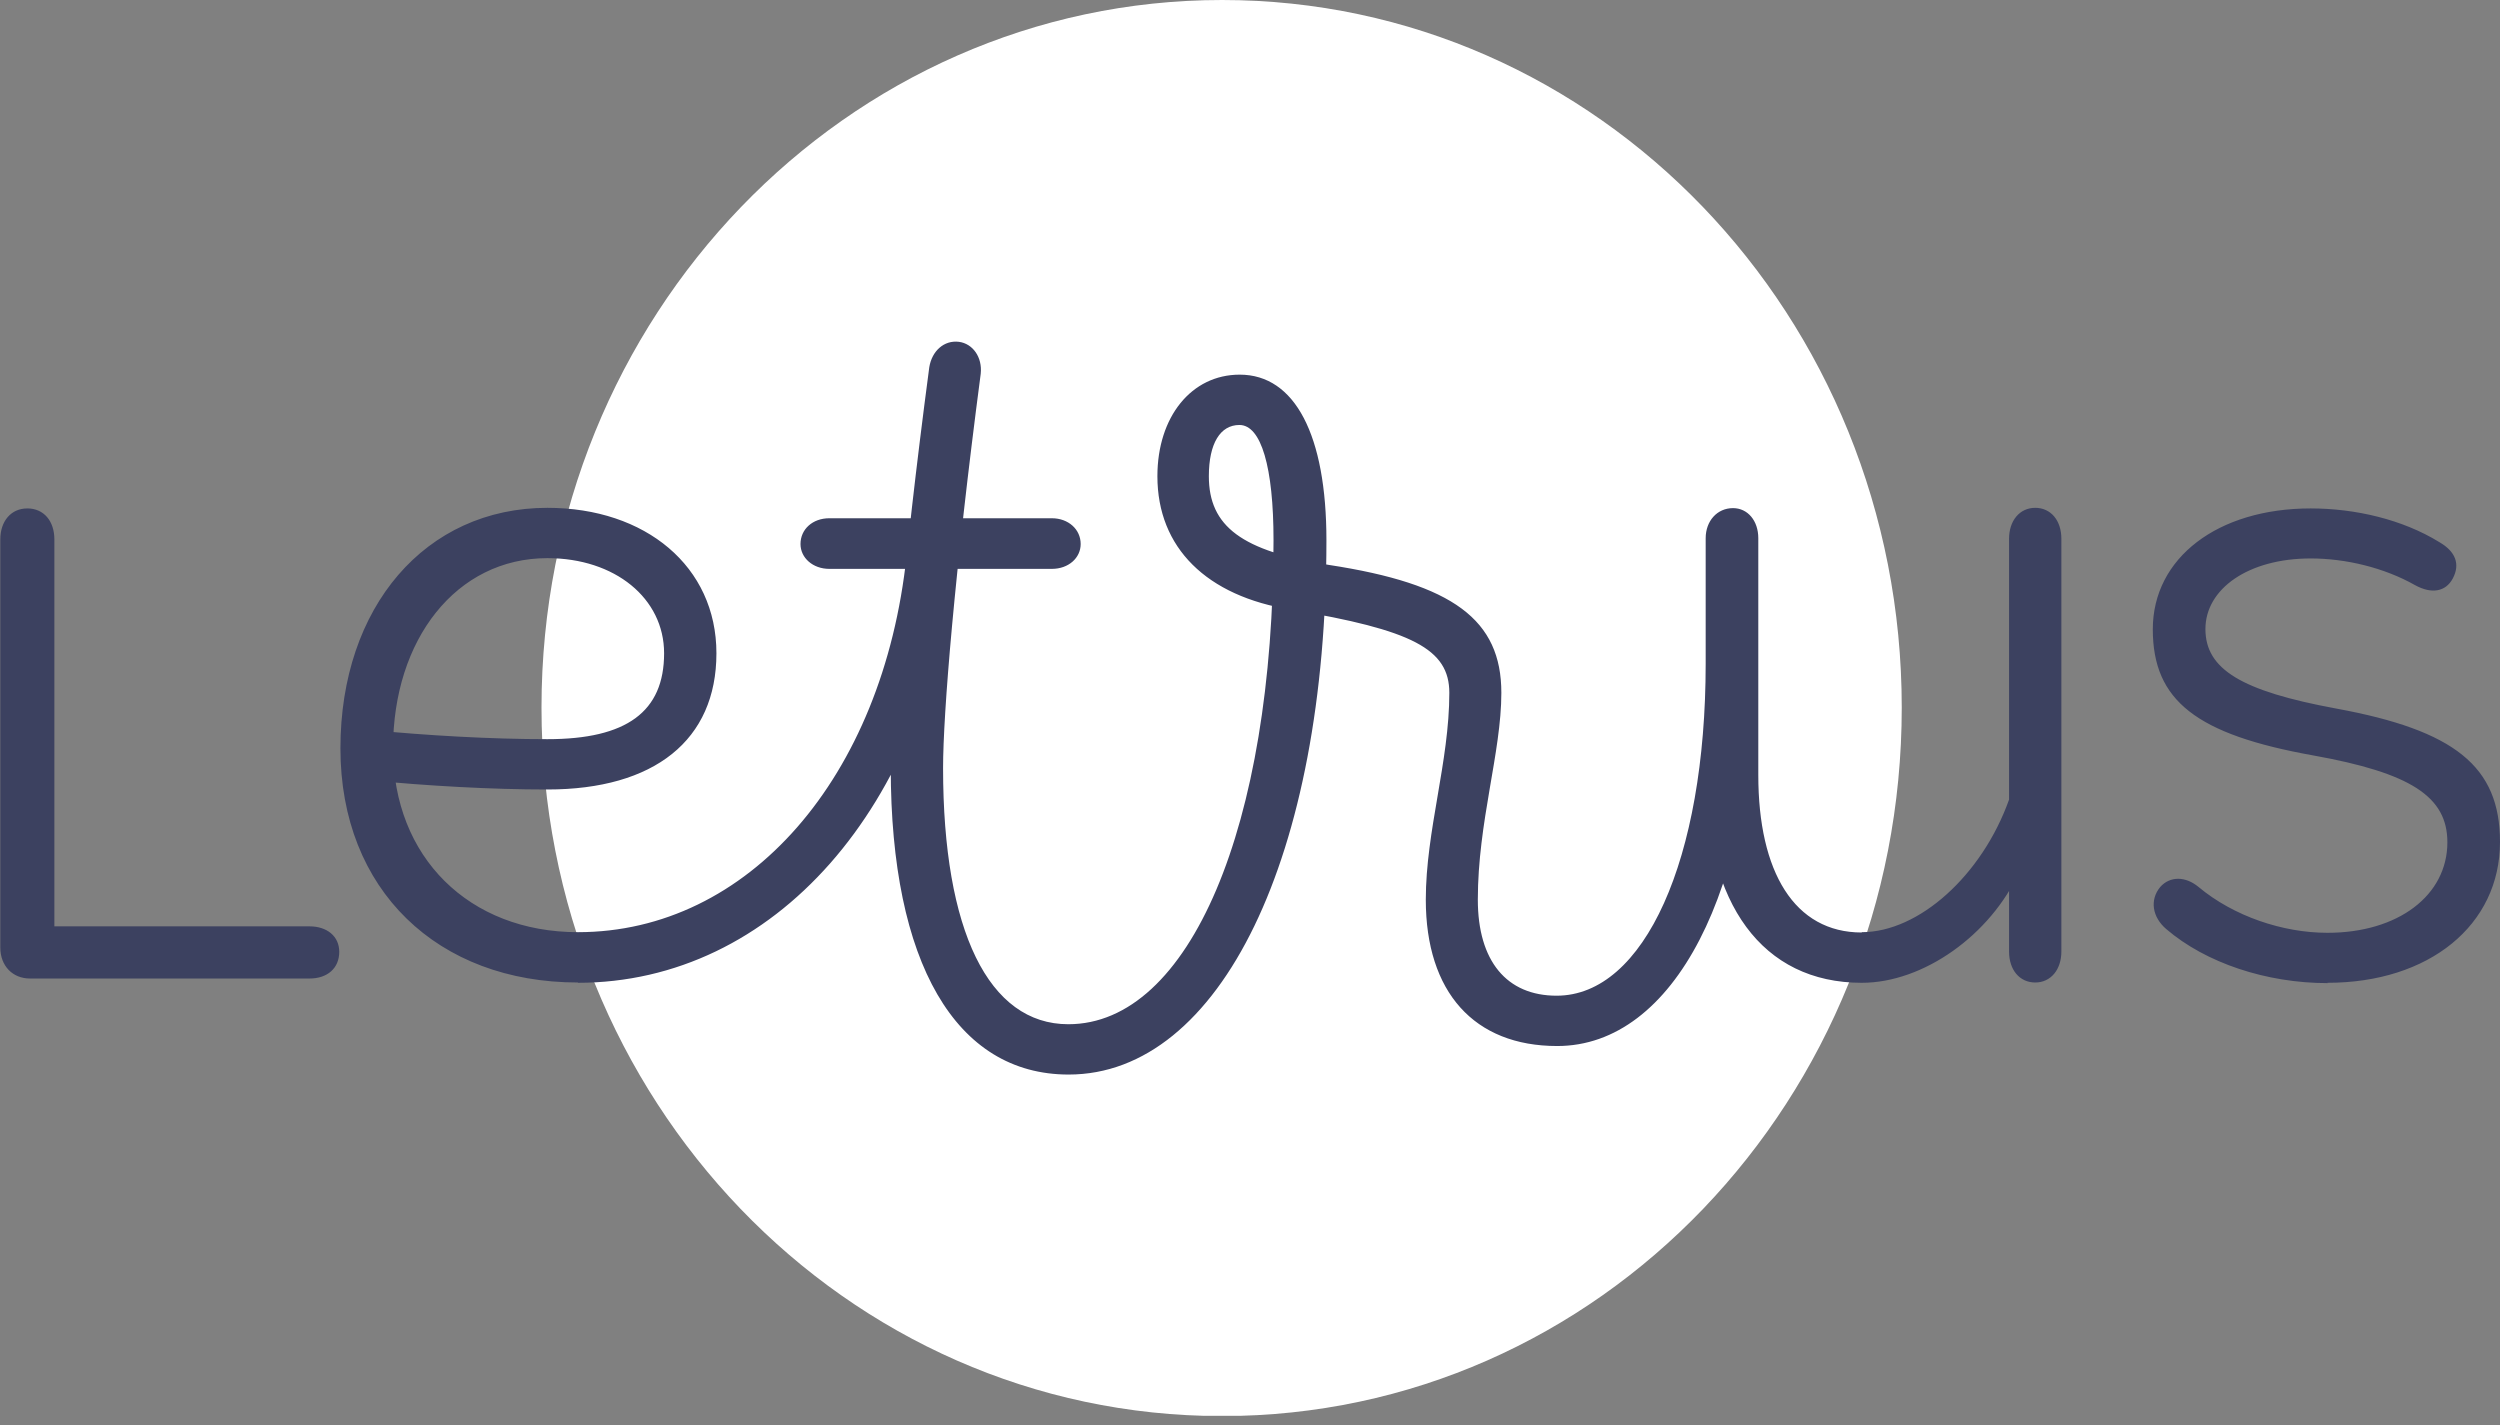 <svg width="100" height="57" viewBox="0 0 100 57" fill="none" xmlns="http://www.w3.org/2000/svg">
<rect x="0" y="0" width="100" height="57" fill="#808080" stroke="none"/>
<g clip-path="url(#clip0_297_31)">
<path d="M21.66 28.303C21.66 43.989 33.819 56.643 48.883 56.643C63.946 56.643 76.07 43.989 76.07 28.303C76.07 12.617 63.899 0 48.883 0C33.866 0 21.66 12.654 21.66 28.303Z" fill="white"/>
<path d="M68.227 26.548C68.227 34.379 65.769 39.828 62.265 39.828C60.266 39.828 59.113 38.441 59.113 35.986C59.113 32.881 60.054 30.095 60.054 27.714C60.054 24.793 58.126 23.357 53.151 22.596C49.682 22.044 48.354 21.062 48.354 19.049C48.354 17.735 48.812 16.999 49.577 16.999C50.447 16.999 50.941 18.68 50.941 21.614C50.941 33.065 47.578 40.969 42.733 40.969C39.546 40.969 37.723 37.238 37.723 30.721C37.723 28.561 38.182 22.927 39.229 14.949C39.299 14.287 38.911 13.746 38.358 13.673C37.759 13.599 37.276 14.041 37.171 14.691C36.089 22.854 35.63 28.561 35.63 30.721C35.63 38.515 38.229 42.982 42.745 42.982C48.812 42.982 53.057 34.243 53.057 21.614C53.057 17.404 51.799 14.986 49.588 14.986C47.66 14.986 46.296 16.668 46.296 19.049C46.296 21.908 48.26 23.848 51.658 24.388C56.491 25.198 57.973 25.959 57.973 27.714C57.973 30.463 57.032 33.237 57.032 35.986C57.032 39.681 58.961 41.841 62.288 41.841C66.957 41.841 70.179 35.581 70.179 26.585C70.179 25.922 69.897 25.456 69.308 25.456C68.721 25.456 68.25 25.934 68.25 26.56M42.074 20.73H33.173C32.502 20.73 32.02 21.172 32.02 21.761C32.02 22.314 32.514 22.755 33.173 22.755H42.074C42.745 22.755 43.227 22.314 43.227 21.761C43.227 21.172 42.733 20.73 42.074 20.73ZM74.471 37.3C71.778 37.3 70.332 34.882 70.332 31.003V21.528C70.332 20.828 69.908 20.325 69.32 20.325C68.685 20.325 68.227 20.841 68.227 21.528V31.003C68.227 36.121 70.473 39.312 74.471 39.312C76.928 39.312 79.621 37.41 80.785 34.845L80.362 34.072V38.06C80.362 38.797 80.785 39.3 81.409 39.3C82.032 39.3 82.455 38.785 82.455 38.06V21.552C82.455 20.816 82.032 20.313 81.409 20.313C80.785 20.313 80.362 20.828 80.362 21.552V31.985C79.28 35.017 76.752 37.287 74.471 37.287M23.107 39.312C30.962 39.312 37.135 32.292 38.217 22.191C38.288 21.565 37.864 21.086 37.276 21.086C36.642 21.086 36.336 21.565 36.265 22.215C35.325 31.114 29.915 37.287 23.119 37.287C18.768 37.287 15.722 34.292 15.722 29.935C15.722 25.578 18.25 22.326 21.895 22.326C24.6 22.326 26.564 23.934 26.564 26.131C26.564 28.475 25.059 29.567 21.895 29.567C19.649 29.567 17.062 29.42 14.816 29.199V31.212C17.062 31.433 19.649 31.58 21.895 31.58C26.176 31.58 28.657 29.604 28.657 26.131C28.657 22.657 25.823 20.313 21.895 20.313C17.027 20.313 13.617 24.265 13.617 29.935C13.617 35.606 17.509 39.3 23.119 39.3M13.57 38.073C13.57 37.447 13.076 37.054 12.382 37.054H2.175V21.577C2.175 20.841 1.752 20.337 1.094 20.337C0.435 20.337 0.012 20.853 0.012 21.577V37.901C0.012 38.637 0.506 39.141 1.199 39.141H12.382C13.088 39.141 13.57 38.736 13.57 38.073ZM93.097 39.312C97.166 39.312 100 37.005 100 33.679C100 30.647 98.177 29.211 93.438 28.34C89.652 27.64 88.217 26.769 88.217 25.161C88.217 23.553 89.934 22.338 92.427 22.338C93.826 22.338 95.367 22.706 96.602 23.406C97.272 23.774 97.825 23.664 98.107 23.148C98.424 22.559 98.213 22.056 97.578 21.688C96.108 20.779 94.214 20.337 92.427 20.337C88.711 20.337 86.112 22.314 86.112 25.173C86.112 28.033 87.865 29.383 92.533 30.218C96.425 30.917 97.895 31.862 97.895 33.691C97.895 35.815 95.931 37.312 93.097 37.312C91.31 37.312 89.346 36.649 87.947 35.483C87.418 35.041 86.794 35.041 86.406 35.483C85.983 35.999 86.089 36.686 86.653 37.165C88.229 38.515 90.651 39.325 93.109 39.325" fill="#3C4160"/>
</g>
<defs>
<clipPath id="clip0_297_31">
<rect width="100" height="56.631" fill="white"/>
</clipPath>
</defs>
</svg>
